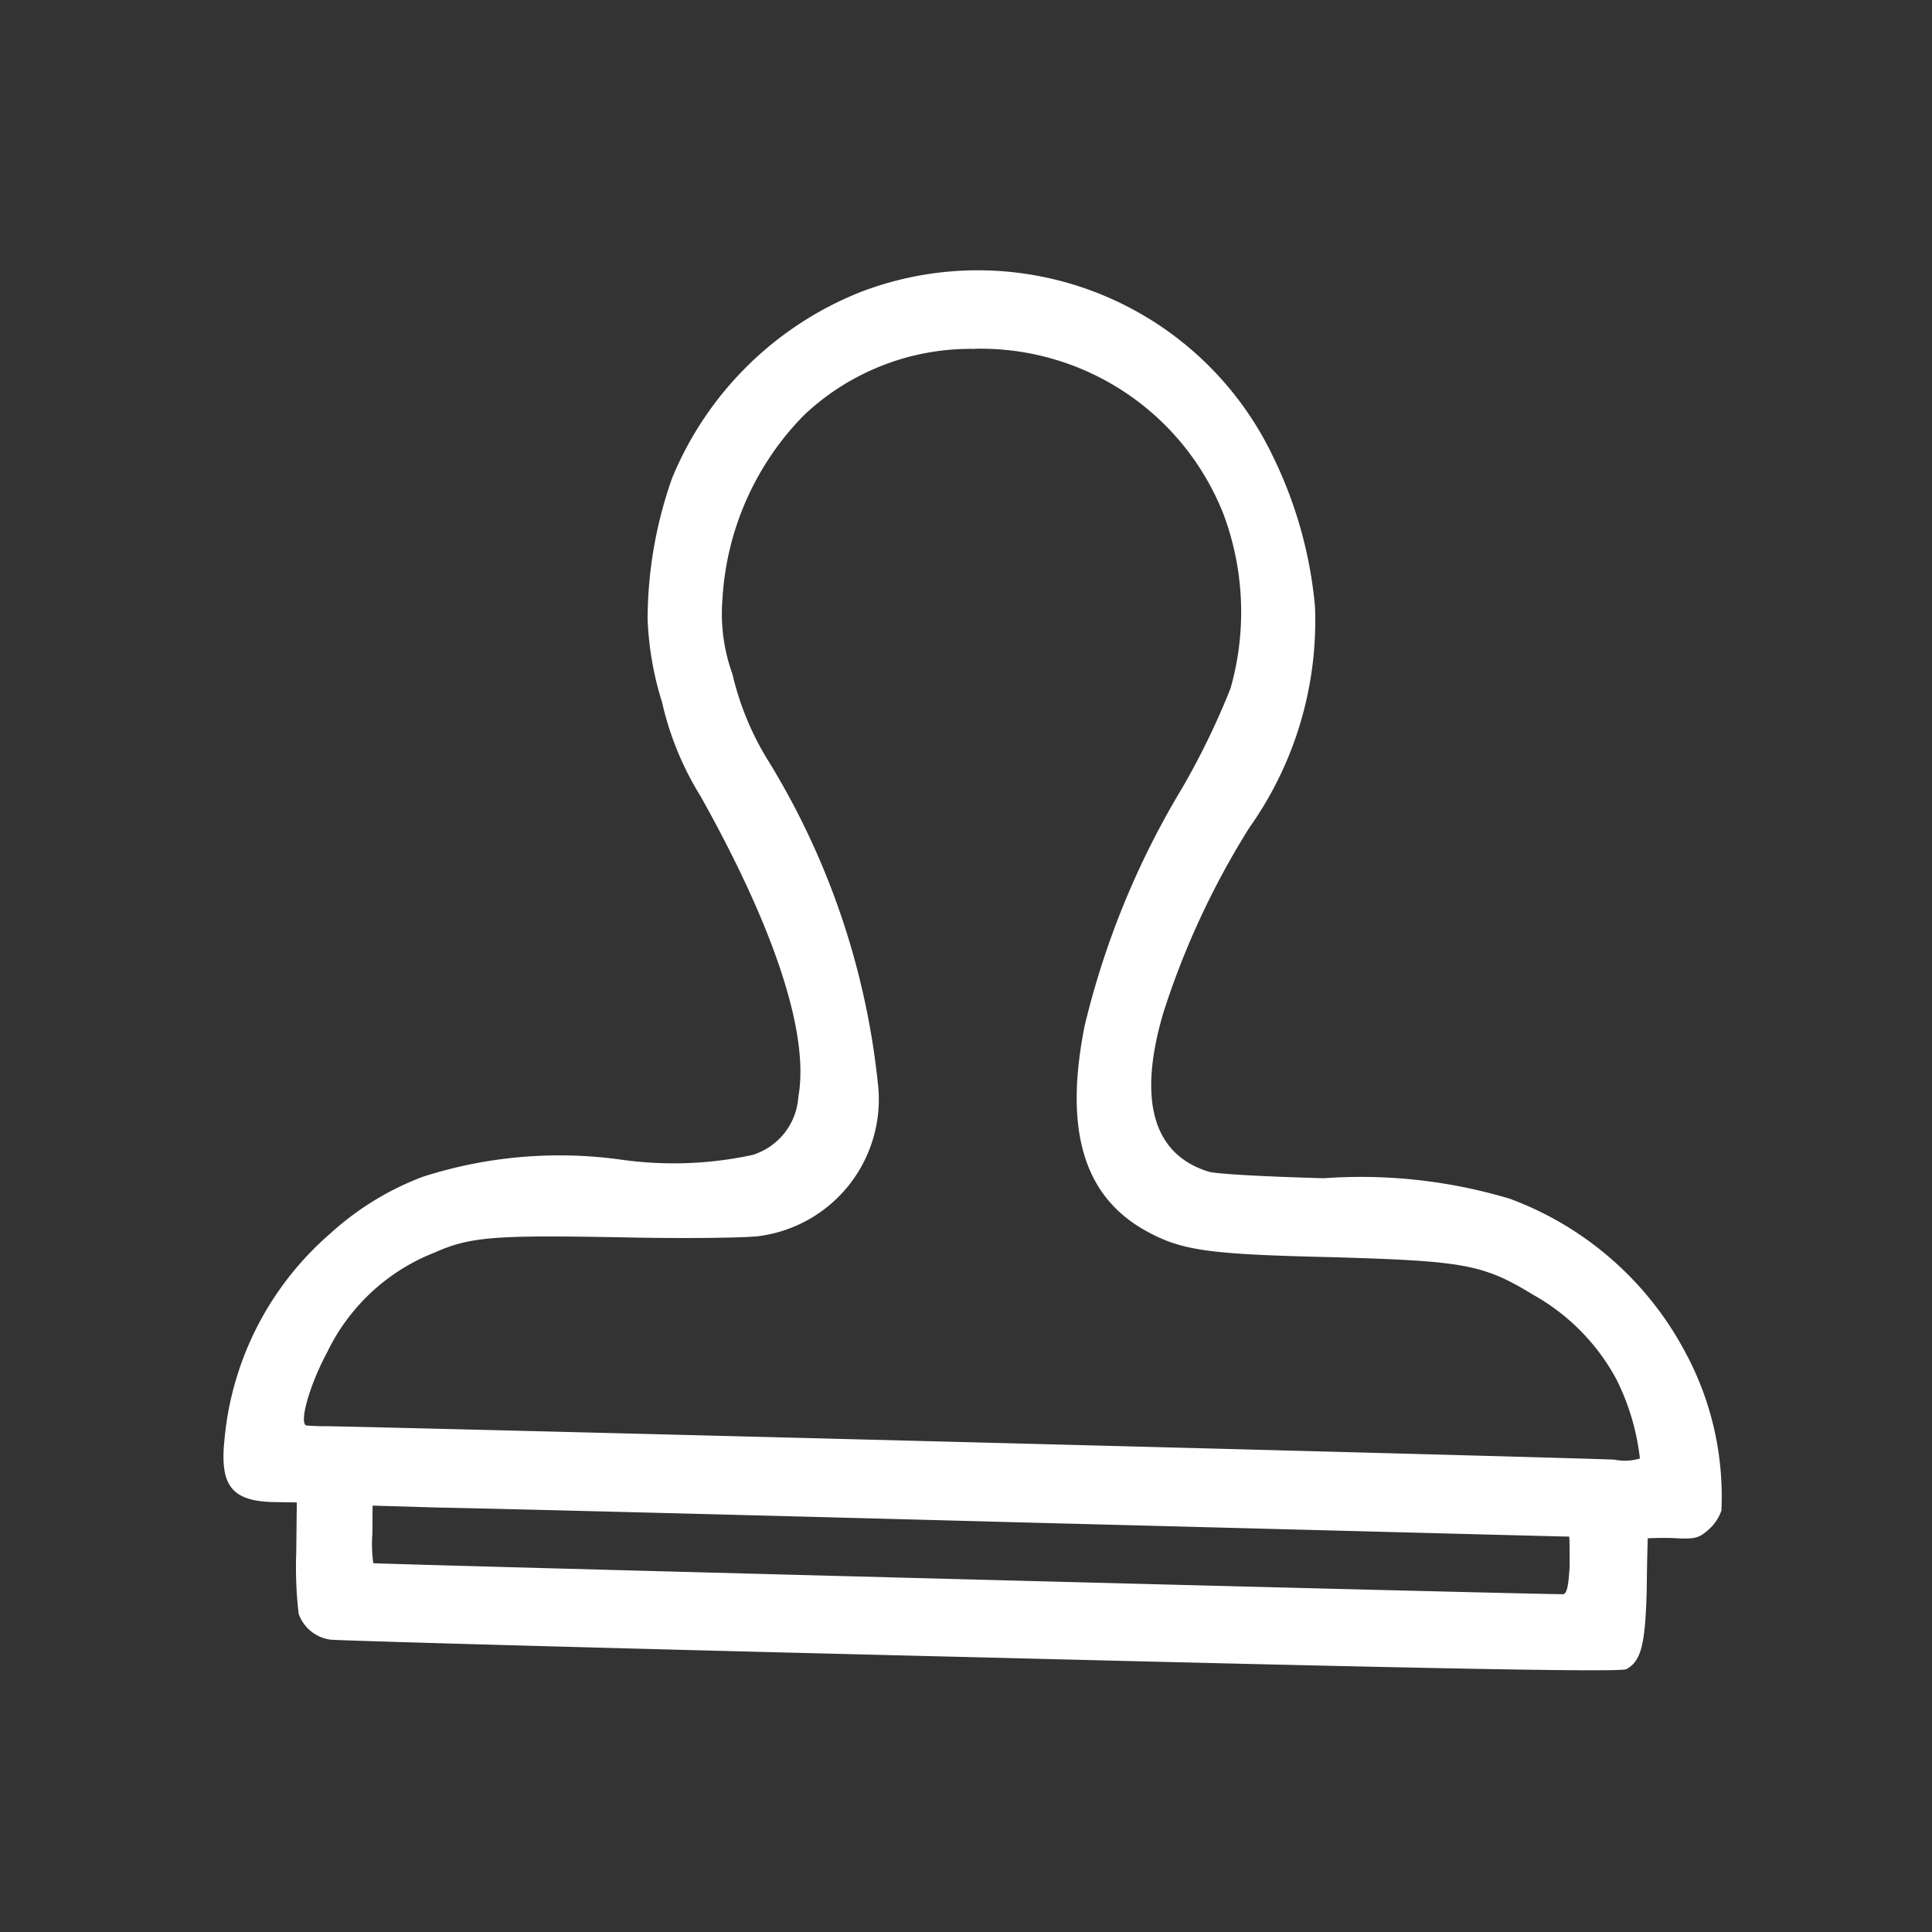 <svg xmlns="http://www.w3.org/2000/svg" xmlns:xlink="http://www.w3.org/1999/xlink" width="24" height="24" viewBox="0 0 24 24">
  <rect x="0" y="0" width="24" height="24" fill="#333333" stroke="none"/>
  <defs>
    <clipPath id="clip-path">
      <rect id="長方形_29642" data-name="長方形 29642" width="24" height="24" transform="translate(555 4297)" fill="#d36b6b"/>
    </clipPath>
  </defs>
  <g id="icon_stamp" transform="translate(-555 -4297)" clip-path="url(#clip-path)">
    <g id="stamp" transform="matrix(0.966, -0.259, 0.259, 0.966, 518.566, 4302.909)">
      <g id="グループ_97057" data-name="グループ 97057" transform="translate(34.679 9.979)">
        <g id="グループ_97056" data-name="グループ 97056" transform="translate(0 0)">
          <path id="パス_130509" data-name="パス 130509" d="M46.093,10a4.213,4.213,0,0,0-2.851,1.626,5.281,5.281,0,0,0-.748,1.616,3.946,3.946,0,0,0-.093,1.039,3.8,3.8,0,0,0,.159,1.25c.467,1.837.542,3.213.206,3.925a.809.809,0,0,1-.738.548,4.652,4.652,0,0,1-1.589-.366,5.557,5.557,0,0,0-2.43-.433,3.576,3.576,0,0,0-1.3.385,3.845,3.845,0,0,0-1.935,2.145c-.2.529-.1.75.4.895l.271.077-.168.6a5.019,5.019,0,0,0-.168.741.486.486,0,0,0,.3.414c.065.029,3.542,1.068,7.73,2.3,5.374,1.587,7.636,2.241,7.72,2.222.206-.048.308-.24.5-.885.093-.337.178-.616.178-.616s.14.029.3.077c.262.087.308.087.449.019a.565.565,0,0,0,.224-.192,3.769,3.769,0,0,0,.075-2.02,4.062,4.062,0,0,0-1.608-2.4,6.44,6.44,0,0,0-2.168-.846c-.673-.2-1.29-.4-1.365-.452-.608-.385-.617-1.087-.028-2.049a10.136,10.136,0,0,1,1.626-1.943,4.442,4.442,0,0,0,1.5-2.443,5.33,5.33,0,0,0-.019-1.924A4.063,4.063,0,0,0,46.093,10Zm1.2,1.048a3.242,3.242,0,0,1,2.449,2.79,3.47,3.47,0,0,1-.477,2.107,9.413,9.413,0,0,1-.9,1.039,10.419,10.419,0,0,0-1.935,2.539c-.589,1.193-.561,2.058.093,2.674.355.337.673.471,2.122.895,1.57.471,1.795.568,2.3,1.1a2.632,2.632,0,0,1,.729,1.289A2.947,2.947,0,0,1,51.7,26.5a.647.647,0,0,1-.308-.067c-.29-.1-14.973-4.444-15.329-4.54-.112-.029-.224-.067-.252-.077-.093-.038.15-.462.486-.818a2.489,2.489,0,0,1,1.608-.846c.486-.077.8-.01,2.337.433.729.212,1.449.394,1.608.414a1.713,1.713,0,0,0,1.916-1.462,9.539,9.539,0,0,0-.271-4.184,3.57,3.57,0,0,1-.159-1.183,2.2,2.2,0,0,1,.122-.933,3.544,3.544,0,0,1,1.57-1.943A3.012,3.012,0,0,1,47.29,11.049ZM44.261,25.333c3.477,1.029,6.328,1.876,6.337,1.876s-.037.164-.084.346c-.075.231-.122.327-.168.327-.112-.019-14.16-4.184-14.179-4.2a1.744,1.744,0,0,1,.084-.356l.093-.337.8.24C37.578,23.352,40.784,24.3,44.261,25.333Z" transform="translate(-34.679 -9.979)" fill="#fff"/>
        </g>
      </g>
    </g>
  </g>
</svg>
